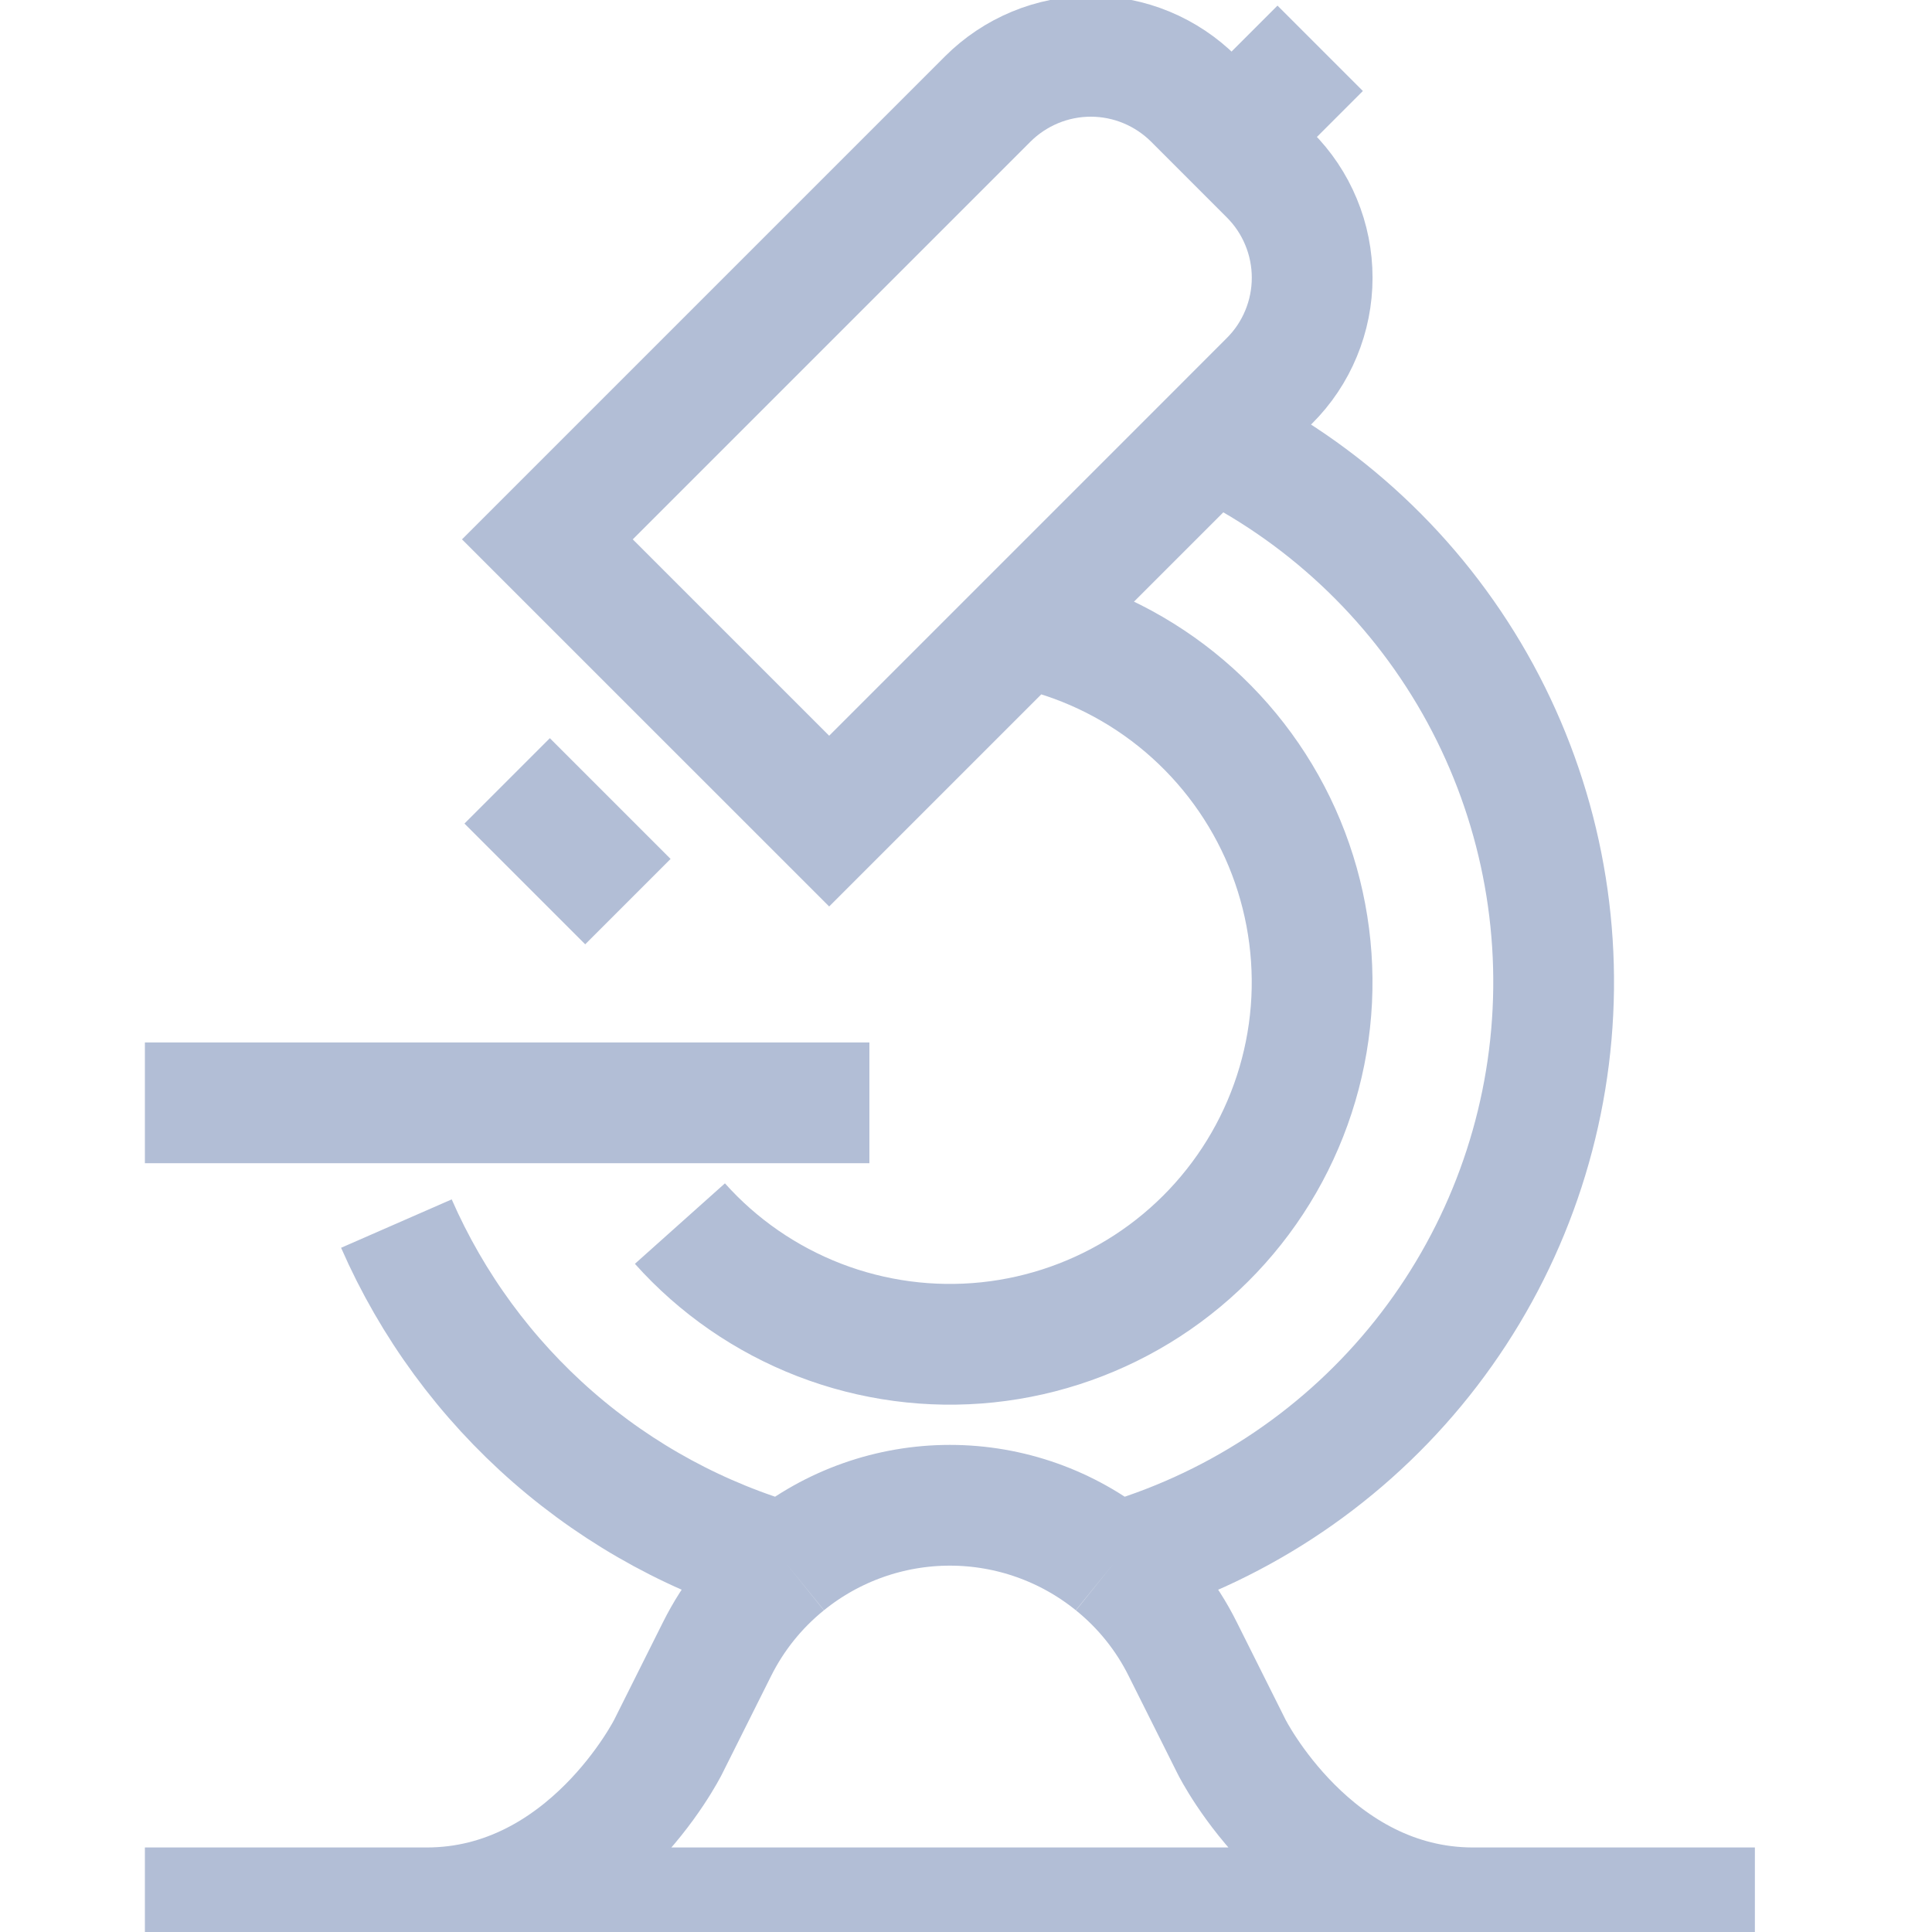 <?xml version="1.0" encoding="UTF-8"?> <svg xmlns="http://www.w3.org/2000/svg" width="40" height="40" viewBox="0 0 40 40" fill="none"><g clip-path="url(#clip0_3105_1113)"><path d="M3 39.5H36.333M14.077 25.333C14.868 26.218 15.857 26.901 16.964 27.329C18.071 27.756 19.264 27.915 20.444 27.792C21.624 27.669 22.758 27.267 23.753 26.621C24.748 25.974 25.575 25.101 26.167 24.072C26.758 23.044 27.098 21.89 27.157 20.705C27.215 19.52 26.992 18.337 26.506 17.255C26.019 16.173 25.282 15.222 24.357 14.48C23.431 13.738 22.342 13.226 21.18 12.987M21.18 12.987L17.167 17L11.333 11.167L20.45 2.05C20.73 1.77 21.063 1.548 21.429 1.396C21.795 1.244 22.187 1.166 22.583 1.166C22.98 1.166 23.372 1.244 23.738 1.396C24.104 1.548 24.436 1.77 24.717 2.05L26.283 3.617C26.564 3.897 26.786 4.229 26.937 4.595C27.089 4.961 27.167 5.354 27.167 5.75C27.167 6.146 27.089 6.539 26.937 6.905C26.786 7.271 26.564 7.603 26.283 7.883L25.097 9.07M21.18 12.987L25.097 9.07M8.207 25.333C8.949 27.029 10.057 28.538 11.451 29.754C12.846 30.97 14.493 31.863 16.273 32.367M16.273 32.367C17.233 31.589 18.431 31.165 19.667 31.165C20.902 31.165 22.1 31.589 23.06 32.367M16.273 32.367C15.674 32.85 15.186 33.458 14.843 34.148L13.833 36.167C13.833 36.167 12.167 39.5 8.833 39.5H30.5C27.167 39.5 25.5 36.167 25.5 36.167L24.49 34.148C24.148 33.458 23.66 32.85 23.06 32.367M10.5 16.167L13 18.667M3 22.833H18M25.097 9.07C27.382 10.173 29.278 11.945 30.533 14.151C31.787 16.358 32.34 18.893 32.119 21.421C31.898 23.95 30.913 26.351 29.295 28.306C27.677 30.261 25.502 31.677 23.06 32.367M25.5 2.833L27.333 1" stroke="#B2BED6" stroke-width="2.5"></path></g><defs><clipPath id="clip0_3105_1113"><rect width="40" height="40" fill="white"></rect></clipPath></defs></svg> 